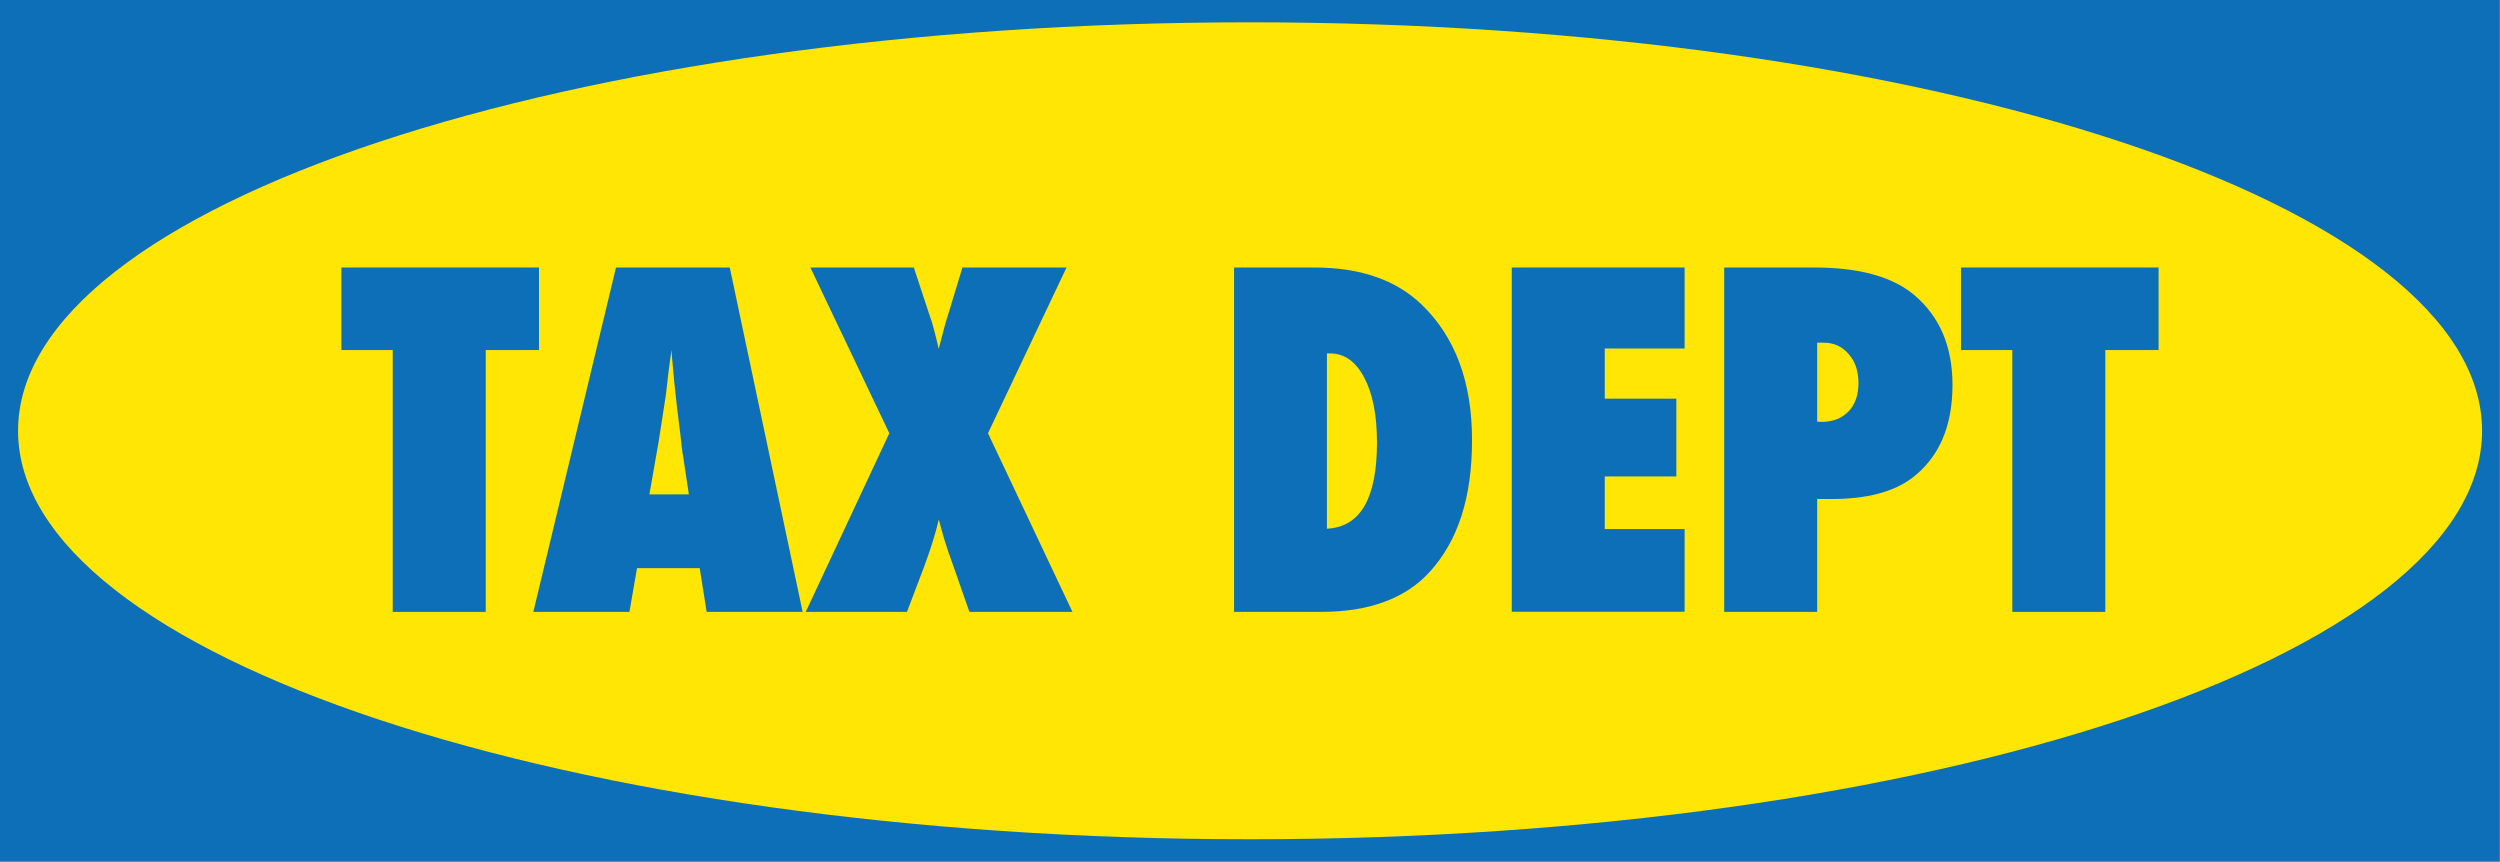 <?xml version="1.0" encoding="UTF-8"?>
<svg id="Ebene_1" data-name="Ebene 1" xmlns="http://www.w3.org/2000/svg" viewBox="0 0 193.83 66.82">
  <defs>
    <style>
      .cls-1 {
        fill: #0d6fb7;
      }

      .cls-2 {
        fill: #ffe605;
      }
    </style>
  </defs>
  <rect class="cls-1" width="193.82" height="66.81"/>
  <path class="cls-2" d="M96.92,65.07c52.75,0,95.52-14.18,95.52-31.67S149.67,1.73,96.92,1.73,1.4,15.91,1.4,33.4s42.77,31.67,95.52,31.67"/>
  <g>
    <path class="cls-1" d="M37.66,47.44h-7.21v-20.3h-3.98v-6.4h15.32v6.4h-4.13v20.3Z"/>
    <path class="cls-1" d="M62.24,47.44h-7.45l-.54-3.39h-4.86l-.59,3.39h-7.45l6.41-26.7h8.82l5.65,26.7h.01ZM53.41,38.33l-.47-3.11s-.04-.17-.07-.47c-.02-.25-.14-1.26-.36-3.01-.02-.2-.05-.46-.09-.8-.03-.34-.08-.77-.14-1.29l-.23-2.52c-.02.24-.05.51-.1.81-.04.3-.08.63-.13.99-.08.72-.14,1.21-.17,1.49s-.06.44-.07.5l-.5,3.23-.73,4.18h3.06Z"/>
    <path class="cls-1" d="M83.16,47.44h-8l-1.33-3.8c-.43-1.16-.77-2.28-1.04-3.36-.25,1.06-.63,2.28-1.14,3.65l-1.33,3.51h-7.85l6.48-13.85-6.12-12.85h8.02l1.19,3.61c.13.34.25.73.37,1.18.12.45.24.96.37,1.52.29-1.15.53-2.04.73-2.66l1.11-3.65h8.07l-6.09,12.85,6.55,13.85h.01Z"/>
    <path class="cls-1" d="M95.68,47.44v-26.7h6.22c3.56,0,6.33.96,8.32,2.87,2.6,2.5,3.91,6,3.91,10.5s-1.1,7.84-3.3,10.25c-1.88,2.05-4.68,3.08-8.4,3.08h-6.75ZM102.89,40.99c2.58-.13,3.87-2.35,3.87-6.67,0-2.13-.33-3.81-.99-5.05-.66-1.25-1.54-1.87-2.66-1.87h-.23v13.59h.01Z"/>
    <path class="cls-1" d="M117.21,47.44v-26.7h13.4v6.28h-6.19v3.89h5.55v6.03h-5.55v4.08h6.19v6.41h-13.4Z"/>
    <path class="cls-1" d="M140.89,47.44h-7.21v-26.7h6.98c3.48,0,6.06.71,7.75,2.13,1.98,1.67,2.97,3.99,2.97,6.97,0,3.24-1.05,5.65-3.16,7.24-1.44,1.07-3.51,1.61-6.21,1.61h-1.12v8.75h0ZM140.89,32.69l.33.02c.88,0,1.57-.27,2.09-.8.52-.54.78-1.27.78-2.21s-.25-1.67-.76-2.25c-.51-.59-1.15-.88-1.94-.88h-.5v6.12h0Z"/>
    <path class="cls-1" d="M163.23,47.44h-7.21v-20.3h-3.98v-6.4h15.32v6.4h-4.13v20.3Z"/>
  </g>
</svg>